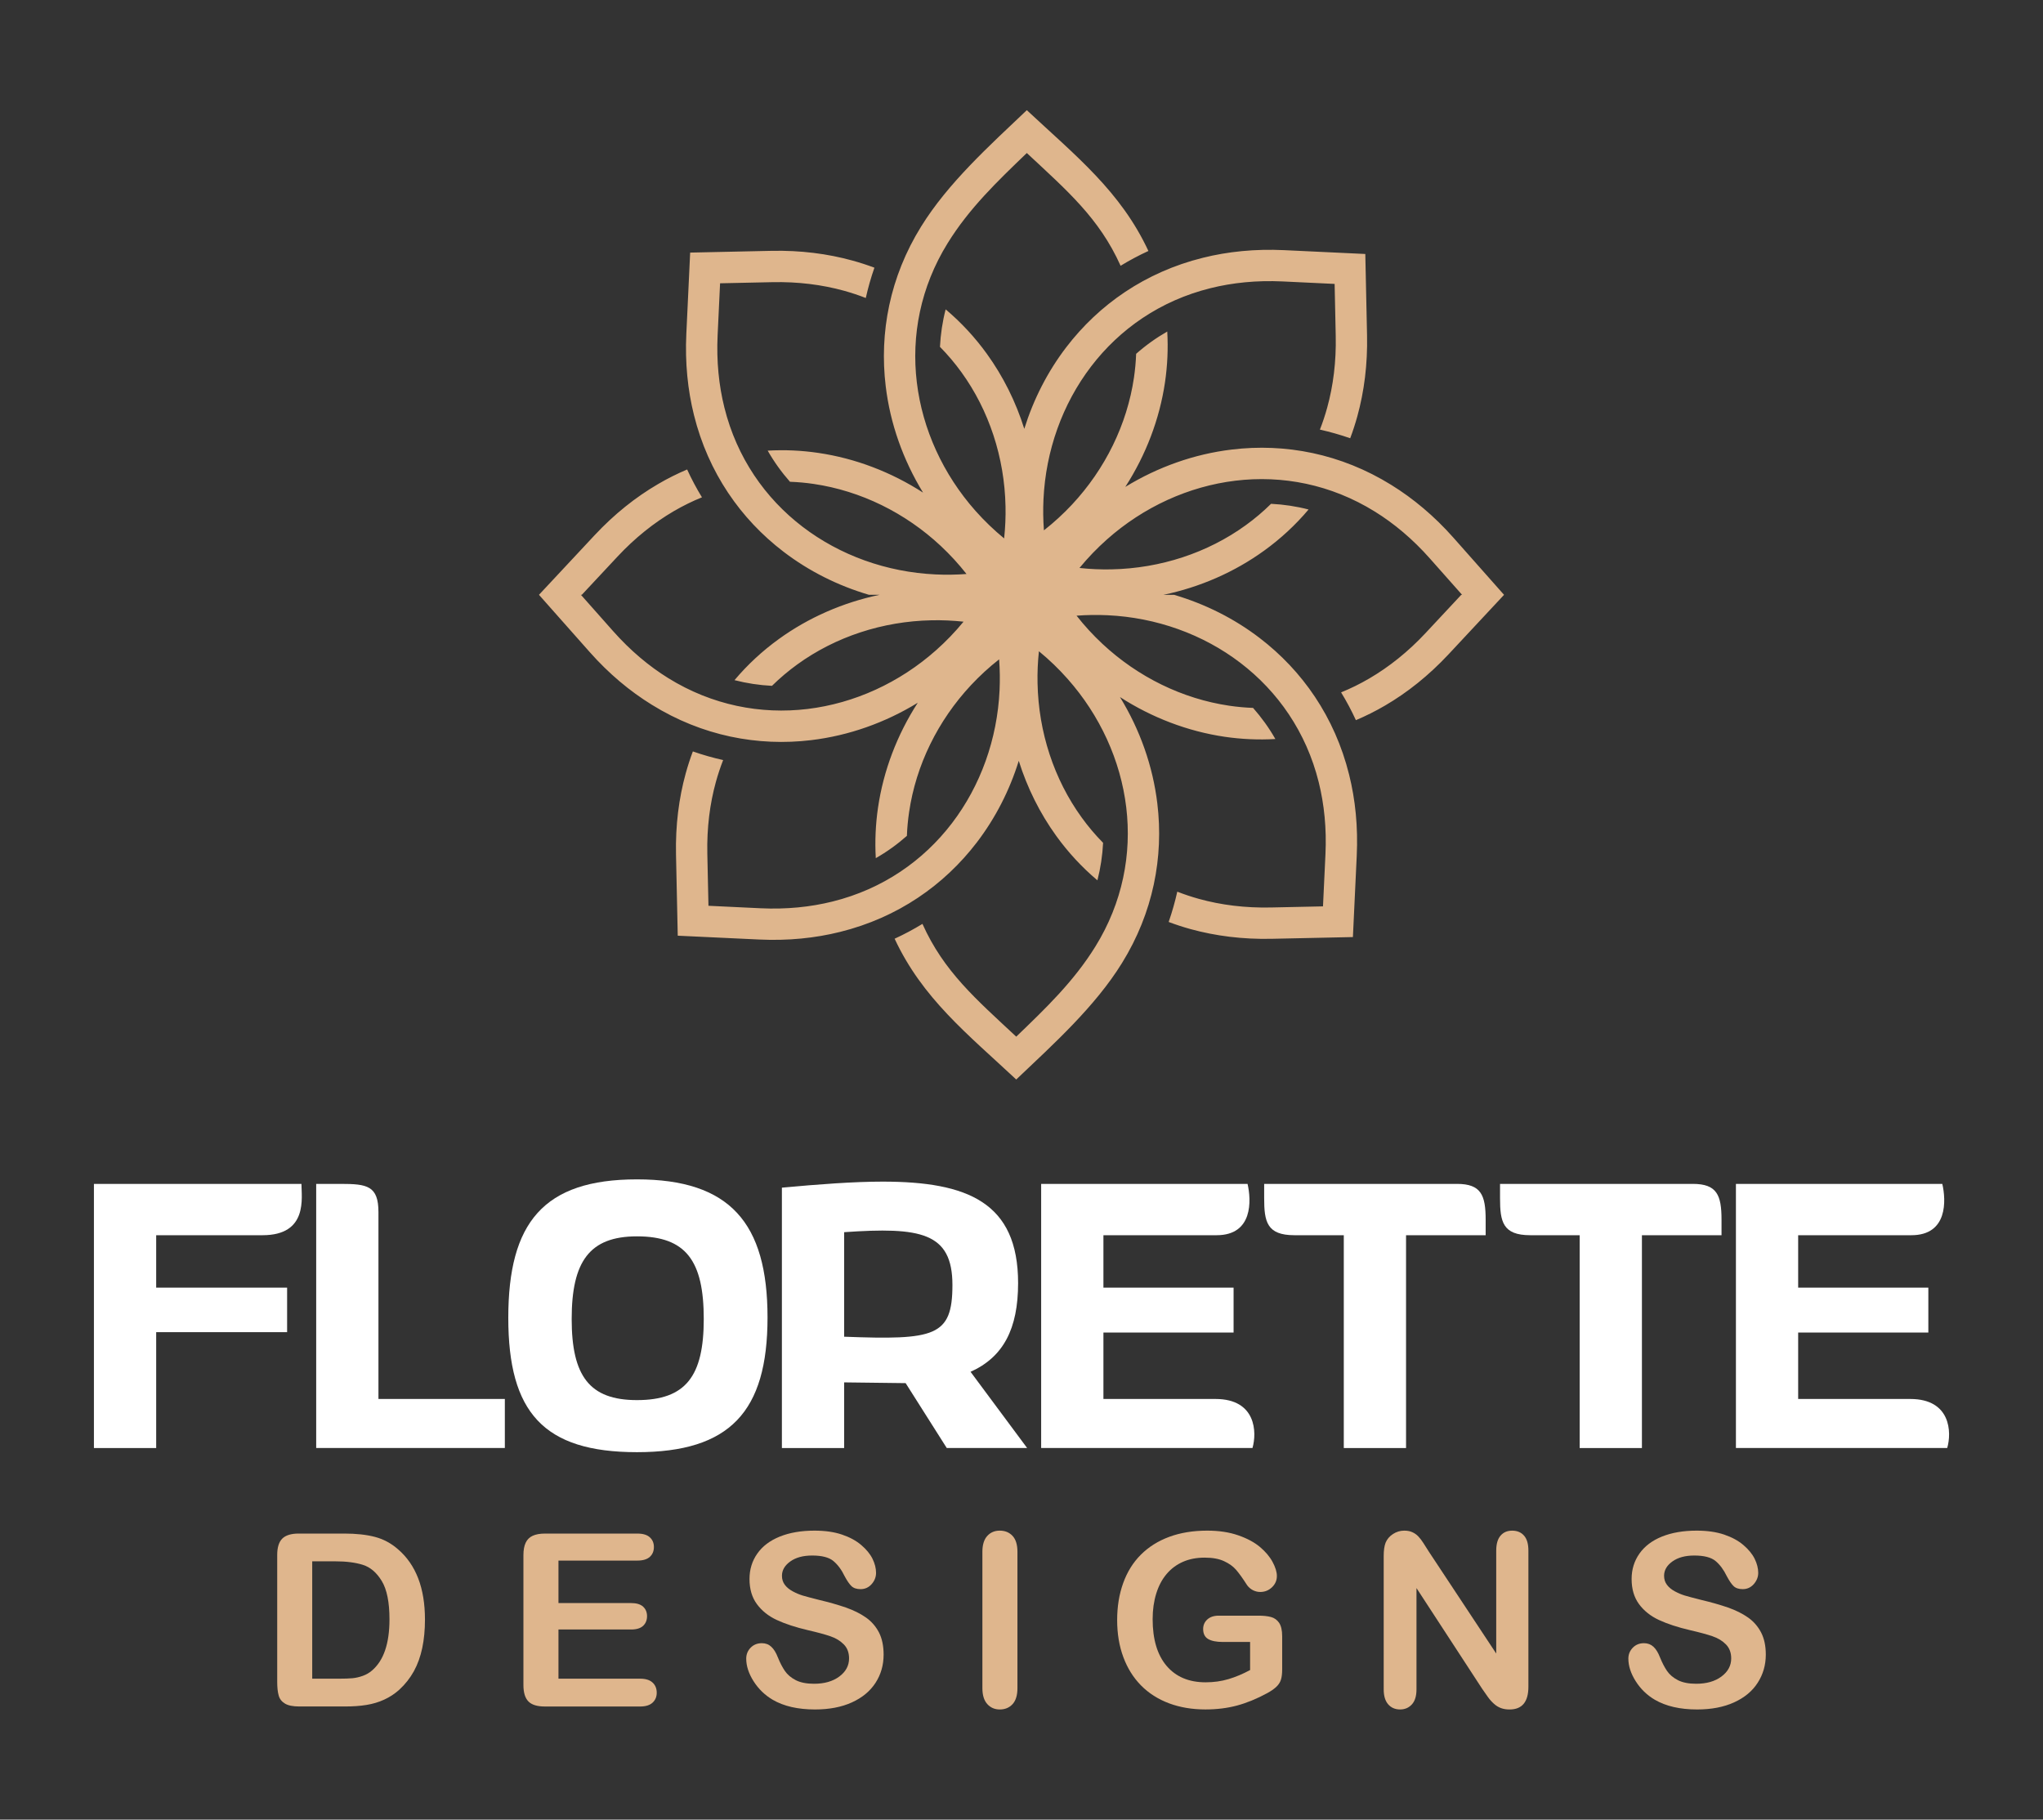 <?xml version="1.0" encoding="utf-8"?>
<!-- Generator: Adobe Illustrator 16.0.0, SVG Export Plug-In . SVG Version: 6.00 Build 0)  -->
<!DOCTYPE svg PUBLIC "-//W3C//DTD SVG 1.1//EN" "http://www.w3.org/Graphics/SVG/1.1/DTD/svg11.dtd">
<svg version="1.1" id="Calque_1" xmlns="http://www.w3.org/2000/svg" xmlns:xlink="http://www.w3.org/1999/xlink" x="0px" y="0px"
	 width="127.984px" height="113.985px" viewBox="0 0 127.984 113.985" enable-background="new 0 0 127.984 113.985"
	 xml:space="preserve">
<rect x="0" y="0" width="127.984" height="113.985" fill="#333333" stroke="none"/>
<g>
	<path fill-rule="evenodd" clip-rule="evenodd" fill="#DFB68D" d="M37.243,33.534c1.242-1.33,2.58-2.393,3.977-3.208
		c0.6-0.353,1.209-0.655,1.826-0.917c0.275,0.601,0.585,1.183,0.928,1.744c-0.597,0.241-1.186,0.531-1.764,0.867
		c-1.238,0.724-2.43,1.671-3.535,2.855l-2.225,2.383l0.002,0.001h-0.061l2.014,2.272c1.08,1.218,2.245,2.196,3.46,2.949
		c2.754,1.706,5.8,2.284,8.723,1.932c2.937-0.354,5.759-1.646,8.047-3.676c0.617-0.547,1.196-1.146,1.726-1.793
		c-0.672-0.072-1.345-0.102-2.011-0.087c-3.06,0.063-6.007,1.03-8.403,2.765c-0.561,0.406-1.091,0.853-1.586,1.341
		c-0.797-0.04-1.582-0.159-2.348-0.356c0.82-0.975,1.754-1.836,2.775-2.574c1.867-1.351,4.025-2.291,6.313-2.772h-0.664
		c-1.943-0.571-3.765-1.483-5.357-2.701c-2.676-2.045-4.711-4.952-5.606-8.556c-0.392-1.572-0.565-3.275-0.479-5.092l0.24-5.088
		l5.094-0.11c1.818-0.038,3.518,0.179,5.075,0.61c0.472,0.13,0.929,0.278,1.374,0.446c-0.218,0.623-0.398,1.257-0.541,1.898
		c-0.438-0.172-0.891-0.322-1.356-0.452c-1.382-0.382-2.89-0.574-4.511-0.539l-3.261,0.07l-0.154,3.258
		c-0.077,1.621,0.077,3.133,0.423,4.521c0.781,3.145,2.561,5.685,4.901,7.474c2.353,1.797,5.273,2.841,8.327,2.984
		c0.643,0.031,1.291,0.021,1.941-0.027c-0.497-0.634-1.039-1.22-1.614-1.759c-2.233-2.085-5.021-3.449-7.949-3.881
		c-0.496-0.074-0.995-0.119-1.496-0.137c-0.531-0.602-0.998-1.254-1.396-1.95c1.066-0.062,2.129-0.013,3.175,0.142
		c2.319,0.341,4.558,1.197,6.558,2.487c-1.251-2.046-2.059-4.322-2.34-6.668c-0.404-3.348,0.258-6.838,2.215-9.993
		c1.691-2.736,4.279-5.067,6.625-7.296c3.066,2.861,5.877,5.084,7.617,8.82c-0.6,0.274-1.181,0.585-1.742,0.927
		c-1.341-2.989-3.361-4.716-5.875-7.063c-1.847,1.776-3.602,3.454-4.958,5.645c-1.706,2.754-2.285,5.8-1.932,8.723
		c0.354,2.937,1.645,5.758,3.674,8.047c0.549,0.617,1.147,1.195,1.795,1.727c0.072-0.672,0.102-1.346,0.087-2.012
		c-0.063-3.059-1.031-6.007-2.765-8.403c-0.406-0.561-0.854-1.091-1.342-1.586c0.041-0.796,0.158-1.583,0.356-2.348
		c0.976,0.821,1.836,1.755,2.575,2.775c1.029,1.423,1.822,3.017,2.352,4.709c0.576-1.851,1.462-3.583,2.627-5.108
		c2.045-2.676,4.952-4.71,8.555-5.605c1.572-0.394,3.276-0.565,5.093-0.48l5.088,0.24l0.109,5.095
		c0.039,1.817-0.179,3.516-0.609,5.075c-0.13,0.471-0.279,0.929-0.447,1.373c-0.623-0.218-1.256-0.397-1.897-0.541
		c0.171-0.438,0.322-0.891,0.451-1.357c0.383-1.381,0.575-2.889,0.54-4.51l-0.069-3.26l-3.26-0.155
		c-1.619-0.076-3.133,0.076-4.521,0.423c-3.145,0.781-5.684,2.561-7.473,4.902c-1.798,2.352-2.842,5.274-2.985,8.328
		c-0.03,0.642-0.021,1.291,0.028,1.939c0.633-0.496,1.22-1.038,1.759-1.613c2.085-2.234,3.449-5.021,3.881-7.95
		c0.072-0.495,0.119-0.994,0.137-1.495c0.601-0.531,1.254-0.998,1.949-1.396c0.062,1.064,0.013,2.129-0.14,3.175
		c-0.342,2.319-1.198,4.558-2.488,6.558c2.044-1.251,4.322-2.059,6.668-2.34c3.349-0.405,6.837,0.258,9.992,2.214
		c1.381,0.854,2.693,1.95,3.896,3.307l3.171,3.58l-3.478,3.727c-1.243,1.33-2.58,2.394-3.977,3.209
		c-0.6,0.351-1.208,0.654-1.826,0.915c-0.275-0.6-0.585-1.181-0.927-1.741c0.597-0.243,1.186-0.532,1.763-0.869
		c1.238-0.724,2.431-1.67,3.535-2.854l2.226-2.384l-0.001-0.002h0.059l-2.014-2.271c-1.079-1.22-2.244-2.197-3.46-2.949
		c-2.754-1.707-5.799-2.284-8.722-1.932c-2.938,0.354-5.759,1.645-8.048,3.675c-0.616,0.546-1.195,1.146-1.727,1.793
		c0.674,0.073,1.346,0.102,2.013,0.087c3.058-0.064,6.007-1.03,8.403-2.765c0.561-0.405,1.091-0.853,1.585-1.341
		c0.797,0.04,1.584,0.158,2.35,0.356c-0.821,0.975-1.756,1.836-2.776,2.573c-1.867,1.352-4.024,2.292-6.313,2.772h0.664
		c1.944,0.573,3.766,1.484,5.357,2.702c2.677,2.044,4.711,4.952,5.607,8.557c0.393,1.571,0.565,3.274,0.479,5.092l-0.24,5.088
		l-5.094,0.109c-1.818,0.039-3.517-0.179-5.077-0.608c-0.47-0.13-0.928-0.28-1.371-0.447c0.216-0.624,0.397-1.258,0.54-1.898
		c0.438,0.172,0.89,0.322,1.356,0.452c1.382,0.383,2.89,0.573,4.51,0.539l3.262-0.07l0.154-3.259
		c0.077-1.619-0.076-3.132-0.422-4.521c-0.782-3.144-2.563-5.683-4.904-7.472c-2.352-1.798-5.273-2.842-8.327-2.985
		c-0.642-0.03-1.289-0.021-1.939,0.028c0.497,0.633,1.037,1.219,1.614,1.759c2.233,2.085,5.02,3.448,7.949,3.881
		c0.494,0.072,0.994,0.119,1.495,0.137c0.531,0.602,0.999,1.253,1.396,1.949c-1.065,0.062-2.13,0.013-3.177-0.14
		c-2.317-0.343-4.557-1.198-6.558-2.488c1.253,2.044,2.06,4.322,2.341,6.667c0.405,3.349-0.258,6.837-2.214,9.994
		c-1.691,2.737-4.279,5.066-6.625,7.296c-3.066-2.862-5.877-5.085-7.618-8.819c0.6-0.276,1.182-0.587,1.743-0.929
		c1.34,2.99,3.36,4.717,5.875,7.064c1.847-1.777,3.602-3.455,4.958-5.646c1.706-2.754,2.285-5.798,1.933-8.723
		c-0.354-2.937-1.646-5.758-3.676-8.046c-0.547-0.618-1.146-1.196-1.794-1.727c-0.072,0.672-0.101,1.345-0.086,2.011
		c0.064,3.06,1.03,6.007,2.765,8.404c0.405,0.56,0.853,1.09,1.341,1.586c-0.039,0.796-0.159,1.582-0.356,2.348
		c-0.975-0.821-1.836-1.755-2.574-2.776c-1.03-1.424-1.821-3.018-2.353-4.709c-0.574,1.852-1.461,3.584-2.625,5.108
		c-2.046,2.677-4.953,4.711-8.558,5.606c-1.569,0.393-3.274,0.566-5.091,0.479l-5.089-0.239l-0.109-5.094
		c-0.038-1.818,0.179-3.518,0.609-5.076c0.13-0.471,0.279-0.928,0.447-1.373c0.623,0.218,1.257,0.399,1.897,0.541
		c-0.17,0.438-0.322,0.891-0.451,1.356c-0.383,1.382-0.574,2.89-0.54,4.51l0.071,3.262l3.257,0.155
		c1.621,0.078,3.134-0.077,4.522-0.423c3.144-0.782,5.683-2.561,7.473-4.903c1.798-2.352,2.841-5.273,2.984-8.327
		c0.03-0.643,0.021-1.29-0.027-1.939c-0.634,0.495-1.22,1.037-1.76,1.613c-2.085,2.233-3.449,5.02-3.879,7.95
		c-0.074,0.494-0.12,0.993-0.139,1.494c-0.602,0.531-1.252,1-1.949,1.396c-0.061-1.065-0.012-2.13,0.141-3.175
		c0.342-2.32,1.197-4.558,2.488-6.559c-2.045,1.252-4.322,2.059-6.668,2.341c-3.348,0.404-6.836-0.258-9.992-2.216
		c-1.382-0.852-2.693-1.948-3.896-3.306l-3.173-3.581L37.243,33.534z"/>
	<g>
		<path fill="#FFFFFF" d="M5.884,74.161h13c0,0.851,0.426,3.215-2.435,3.215H9.784v3.285h8.202v2.789H9.784v7.257H5.884V74.161z"/>
		<path fill="#FFFFFF" d="M19.808,74.161h1.537c1.654,0,2.363,0.118,2.363,1.772v11.701h7.918v3.072H19.808V74.161z"/>
		<path fill="#FFFFFF" d="M39.902,73.878c5.815,0,8.18,2.718,8.18,8.651c0,5.909-2.364,8.438-8.18,8.438
			c-5.861,0-8.06-2.506-8.06-8.415C31.842,76.596,34.041,73.878,39.902,73.878z M39.902,87.705c3.073,0,4.185-1.513,4.185-5.082
			c0-3.64-1.111-5.176-4.185-5.176c-2.978,0-4.089,1.583-4.089,5.176C35.813,86.192,36.924,87.705,39.902,87.705z"/>
		<path fill="#FFFFFF" d="M56.734,86.642l-3.853-0.047v4.112h-3.899v-16.31c2.316-0.213,4.49-0.378,6.311-0.378
			c5.318,0,8.486,1.3,8.486,6.358c0,2.86-0.922,4.633-2.979,5.555l3.545,4.774h-5.035L56.734,86.642z M52.881,83.734
			c5.673,0.213,6.784,0,6.784-3.238c0-3.31-2.01-3.641-6.784-3.31V83.734z"/>
		<path fill="#FFFFFF" d="M65.223,74.161h12.93c0.236,1.017,0.354,3.215-1.938,3.215h-7.091v3.285h8.154v2.813h-8.154v4.16h7.02
			c2.554,0,2.601,2.104,2.317,3.072H65.223V74.161z"/>
		<path fill="#FFFFFF" d="M79.194,74.161h12.079c1.513,0,1.796,0.709,1.796,2.246v0.969h-4.987v13.331h-3.9V77.376h-3.096
			c-1.726,0-1.892-0.851-1.892-2.316V74.161z"/>
		<path fill="#FFFFFF" d="M93.97,74.161h12.079c1.513,0,1.796,0.709,1.796,2.246v0.969h-4.987v13.331h-3.899V77.376h-3.097
			c-1.726,0-1.892-0.851-1.892-2.316V74.161z"/>
		<path fill="#FFFFFF" d="M108.746,74.161h12.93c0.236,1.017,0.354,3.215-1.938,3.215h-7.092v3.285h8.155v2.813h-8.155v4.16h7.021
			c2.553,0,2.601,2.104,2.316,3.072h-13.236V74.161z"/>
	</g>
	<g>
		<path fill="#DFB68D" d="M18.709,96.065h2.861c0.742,0,1.381,0.069,1.912,0.208c0.533,0.138,1.016,0.396,1.449,0.775
			c1.127,0.966,1.691,2.434,1.691,4.404c0,0.649-0.057,1.244-0.17,1.782c-0.113,0.536-0.287,1.02-0.523,1.451
			c-0.238,0.43-0.541,0.816-0.908,1.155c-0.291,0.263-0.609,0.471-0.955,0.629c-0.344,0.158-0.715,0.269-1.111,0.332
			c-0.396,0.065-0.844,0.096-1.342,0.096h-2.859c-0.398,0-0.701-0.059-0.9-0.18c-0.203-0.121-0.336-0.29-0.396-0.51
			c-0.063-0.221-0.092-0.504-0.092-0.854v-7.944c0-0.473,0.105-0.815,0.316-1.027C17.895,96.172,18.237,96.065,18.709,96.065z
			 M19.559,97.803v7.353h1.664c0.363,0,0.65-0.011,0.855-0.029c0.207-0.019,0.422-0.068,0.645-0.147
			c0.221-0.079,0.412-0.19,0.576-0.332c0.734-0.622,1.1-1.69,1.1-3.208c0-1.068-0.16-1.869-0.482-2.401s-0.721-0.871-1.193-1.017
			s-1.045-0.218-1.715-0.218H19.559z"/>
		<path fill="#DFB68D" d="M39.928,97.758h-4.943v2.661h4.553c0.334,0,0.584,0.074,0.75,0.226c0.164,0.15,0.246,0.348,0.246,0.595
			c0,0.246-0.08,0.447-0.242,0.602c-0.164,0.155-0.414,0.233-0.754,0.233h-4.553v3.081h5.113c0.346,0,0.605,0.079,0.779,0.24
			c0.176,0.161,0.264,0.373,0.264,0.64c0,0.256-0.088,0.464-0.264,0.625c-0.174,0.159-0.434,0.238-0.779,0.238h-5.963
			c-0.479,0-0.822-0.104-1.031-0.316c-0.209-0.213-0.314-0.556-0.314-1.028v-8.143c0-0.314,0.047-0.572,0.141-0.772
			c0.094-0.199,0.24-0.345,0.439-0.436s0.455-0.138,0.766-0.138h5.793c0.35,0,0.609,0.078,0.779,0.234
			c0.17,0.153,0.256,0.357,0.256,0.608c0,0.257-0.086,0.462-0.256,0.617S40.278,97.758,39.928,97.758z"/>
		<path fill="#DFB68D" d="M55.354,103.648c0,0.655-0.168,1.243-0.506,1.766s-0.832,0.932-1.48,1.227
			c-0.65,0.296-1.422,0.443-2.314,0.443c-1.068,0-1.951-0.202-2.645-0.606c-0.494-0.29-0.893-0.678-1.201-1.162
			c-0.309-0.486-0.461-0.958-0.461-1.416c0-0.267,0.092-0.494,0.275-0.684c0.186-0.19,0.42-0.284,0.707-0.284
			c0.23,0,0.428,0.074,0.586,0.221c0.162,0.148,0.297,0.367,0.41,0.658c0.139,0.345,0.287,0.632,0.447,0.864
			c0.16,0.231,0.387,0.423,0.678,0.573c0.289,0.149,0.672,0.226,1.145,0.226c0.65,0,1.178-0.151,1.586-0.455
			c0.406-0.303,0.609-0.681,0.609-1.134c0-0.359-0.109-0.652-0.33-0.877c-0.219-0.223-0.502-0.395-0.85-0.513
			c-0.346-0.118-0.811-0.243-1.393-0.377c-0.779-0.182-1.43-0.396-1.955-0.64c-0.523-0.243-0.939-0.576-1.248-0.997
			s-0.461-0.944-0.461-1.569c0-0.598,0.162-1.127,0.486-1.589c0.324-0.463,0.795-0.82,1.41-1.068
			c0.617-0.248,1.342-0.373,2.174-0.373c0.664,0,1.24,0.082,1.727,0.248c0.484,0.164,0.887,0.383,1.207,0.657
			c0.32,0.273,0.555,0.56,0.703,0.86c0.146,0.3,0.221,0.593,0.221,0.879c0,0.263-0.092,0.496-0.277,0.707
			c-0.184,0.208-0.414,0.314-0.691,0.314c-0.25,0-0.441-0.064-0.572-0.189s-0.271-0.331-0.426-0.617
			c-0.195-0.408-0.432-0.728-0.709-0.957c-0.275-0.229-0.719-0.343-1.328-0.343c-0.568,0-1.023,0.123-1.371,0.372
			c-0.348,0.25-0.521,0.549-0.521,0.897c0,0.218,0.059,0.404,0.178,0.563c0.117,0.158,0.281,0.293,0.488,0.406
			c0.205,0.113,0.416,0.202,0.627,0.267c0.211,0.063,0.561,0.157,1.049,0.279c0.611,0.145,1.164,0.302,1.66,0.473
			c0.494,0.173,0.916,0.384,1.264,0.629c0.348,0.246,0.617,0.559,0.813,0.936C55.256,102.64,55.354,103.101,55.354,103.648z"/>
		<path fill="#DFB68D" d="M61.542,105.746v-8.534c0-0.444,0.102-0.776,0.305-0.997c0.201-0.223,0.463-0.333,0.783-0.333
			c0.33,0,0.596,0.109,0.801,0.328c0.205,0.22,0.307,0.553,0.307,1.002v8.534c0,0.448-0.102,0.784-0.307,1.006
			s-0.471,0.332-0.801,0.332c-0.316,0-0.576-0.112-0.781-0.337C61.645,106.522,61.542,106.189,61.542,105.746z"/>
		<path fill="#DFB68D" d="M80.322,102.495v2.076c0,0.275-0.027,0.497-0.082,0.661c-0.053,0.165-0.154,0.314-0.299,0.448
			c-0.145,0.133-0.332,0.261-0.559,0.384c-0.654,0.354-1.285,0.613-1.891,0.775c-0.607,0.163-1.268,0.244-1.98,0.244
			c-0.832,0-1.592-0.129-2.277-0.384c-0.684-0.257-1.268-0.629-1.75-1.115c-0.482-0.488-0.854-1.081-1.111-1.774
			c-0.26-0.695-0.389-1.472-0.389-2.327c0-0.844,0.125-1.614,0.377-2.314c0.252-0.699,0.619-1.293,1.107-1.779
			c0.488-0.488,1.082-0.861,1.781-1.12c0.699-0.258,1.492-0.388,2.379-0.388c0.73,0,1.375,0.097,1.936,0.292
			c0.563,0.194,1.018,0.439,1.369,0.734c0.35,0.296,0.613,0.609,0.789,0.938c0.178,0.33,0.268,0.623,0.268,0.88
			c0,0.275-0.104,0.512-0.307,0.705c-0.205,0.195-0.451,0.293-0.736,0.293c-0.158,0-0.309-0.037-0.455-0.11
			c-0.145-0.075-0.266-0.178-0.365-0.312c-0.271-0.424-0.5-0.743-0.688-0.961c-0.186-0.217-0.439-0.399-0.758-0.546
			c-0.316-0.148-0.723-0.222-1.215-0.222c-0.508,0-0.961,0.087-1.359,0.262s-0.74,0.428-1.023,0.762
			c-0.283,0.332-0.5,0.739-0.65,1.222c-0.15,0.483-0.227,1.019-0.227,1.605c0,1.271,0.293,2.247,0.877,2.933
			c0.584,0.685,1.398,1.026,2.443,1.026c0.506,0,0.982-0.066,1.428-0.199c0.447-0.132,0.898-0.322,1.357-0.569v-1.759h-1.699
			c-0.41,0-0.719-0.062-0.928-0.184c-0.209-0.123-0.314-0.334-0.314-0.629c0-0.241,0.088-0.439,0.262-0.599
			c0.176-0.157,0.412-0.236,0.715-0.236h2.49c0.305,0,0.563,0.027,0.773,0.082c0.213,0.054,0.385,0.175,0.516,0.361
			C80.256,101.841,80.322,102.122,80.322,102.495z"/>
		<path fill="#DFB68D" d="M89.51,97.197l4.221,6.384v-6.443c0-0.42,0.09-0.732,0.27-0.941c0.18-0.211,0.422-0.314,0.727-0.314
			c0.316,0,0.566,0.104,0.748,0.314c0.182,0.209,0.271,0.521,0.271,0.941v8.521c0,0.95-0.393,1.426-1.182,1.426
			c-0.197,0-0.373-0.028-0.531-0.085s-0.307-0.146-0.443-0.271c-0.139-0.123-0.268-0.267-0.385-0.432
			c-0.119-0.164-0.236-0.334-0.355-0.507l-4.115-6.31v6.348c0,0.413-0.096,0.727-0.287,0.938c-0.193,0.211-0.439,0.317-0.738,0.317
			c-0.313,0-0.561-0.107-0.748-0.321s-0.281-0.525-0.281-0.935V97.47c0-0.354,0.041-0.634,0.119-0.834
			c0.094-0.223,0.248-0.403,0.465-0.544c0.217-0.14,0.451-0.21,0.701-0.21c0.197,0,0.367,0.031,0.508,0.097
			c0.139,0.063,0.264,0.148,0.369,0.258c0.105,0.108,0.215,0.248,0.324,0.421C89.277,96.829,89.393,97.009,89.51,97.197z"/>
		<path fill="#DFB68D" d="M110.619,103.648c0,0.655-0.172,1.243-0.51,1.766c-0.334,0.522-0.828,0.932-1.479,1.227
			c-0.65,0.296-1.424,0.443-2.314,0.443c-1.068,0-1.949-0.202-2.645-0.606c-0.494-0.29-0.895-0.678-1.201-1.162
			c-0.307-0.486-0.461-0.958-0.461-1.416c0-0.267,0.092-0.494,0.277-0.684c0.184-0.19,0.418-0.284,0.703-0.284
			c0.232,0,0.428,0.074,0.59,0.221c0.16,0.148,0.295,0.367,0.408,0.658c0.139,0.345,0.289,0.632,0.447,0.864
			c0.16,0.231,0.387,0.423,0.678,0.573c0.289,0.149,0.672,0.226,1.145,0.226c0.65,0,1.18-0.151,1.586-0.455
			c0.406-0.303,0.609-0.681,0.609-1.134c0-0.359-0.111-0.652-0.33-0.877c-0.219-0.223-0.502-0.395-0.85-0.513
			s-0.811-0.243-1.393-0.377c-0.779-0.182-1.43-0.396-1.955-0.64c-0.523-0.243-0.939-0.576-1.25-0.997
			c-0.307-0.421-0.461-0.944-0.461-1.569c0-0.598,0.164-1.127,0.488-1.589c0.326-0.463,0.795-0.82,1.41-1.068
			c0.617-0.248,1.34-0.373,2.174-0.373c0.666,0,1.24,0.082,1.727,0.248c0.484,0.164,0.887,0.383,1.207,0.657
			c0.32,0.273,0.555,0.56,0.703,0.86c0.146,0.3,0.223,0.593,0.223,0.879c0,0.263-0.096,0.496-0.279,0.707
			c-0.186,0.208-0.414,0.314-0.691,0.314c-0.25,0-0.441-0.064-0.572-0.189s-0.271-0.331-0.424-0.617
			c-0.197-0.408-0.434-0.728-0.709-0.957c-0.277-0.229-0.723-0.343-1.332-0.343c-0.566,0-1.023,0.123-1.371,0.372
			c-0.348,0.25-0.52,0.549-0.52,0.897c0,0.218,0.059,0.404,0.178,0.563c0.117,0.158,0.281,0.293,0.486,0.406
			c0.209,0.113,0.416,0.202,0.629,0.267c0.211,0.063,0.561,0.157,1.049,0.279c0.611,0.145,1.164,0.302,1.66,0.473
			c0.494,0.173,0.914,0.384,1.262,0.629c0.348,0.246,0.619,0.559,0.814,0.936C110.52,102.64,110.619,103.101,110.619,103.648z"/>
	</g>
</g>
</svg>
